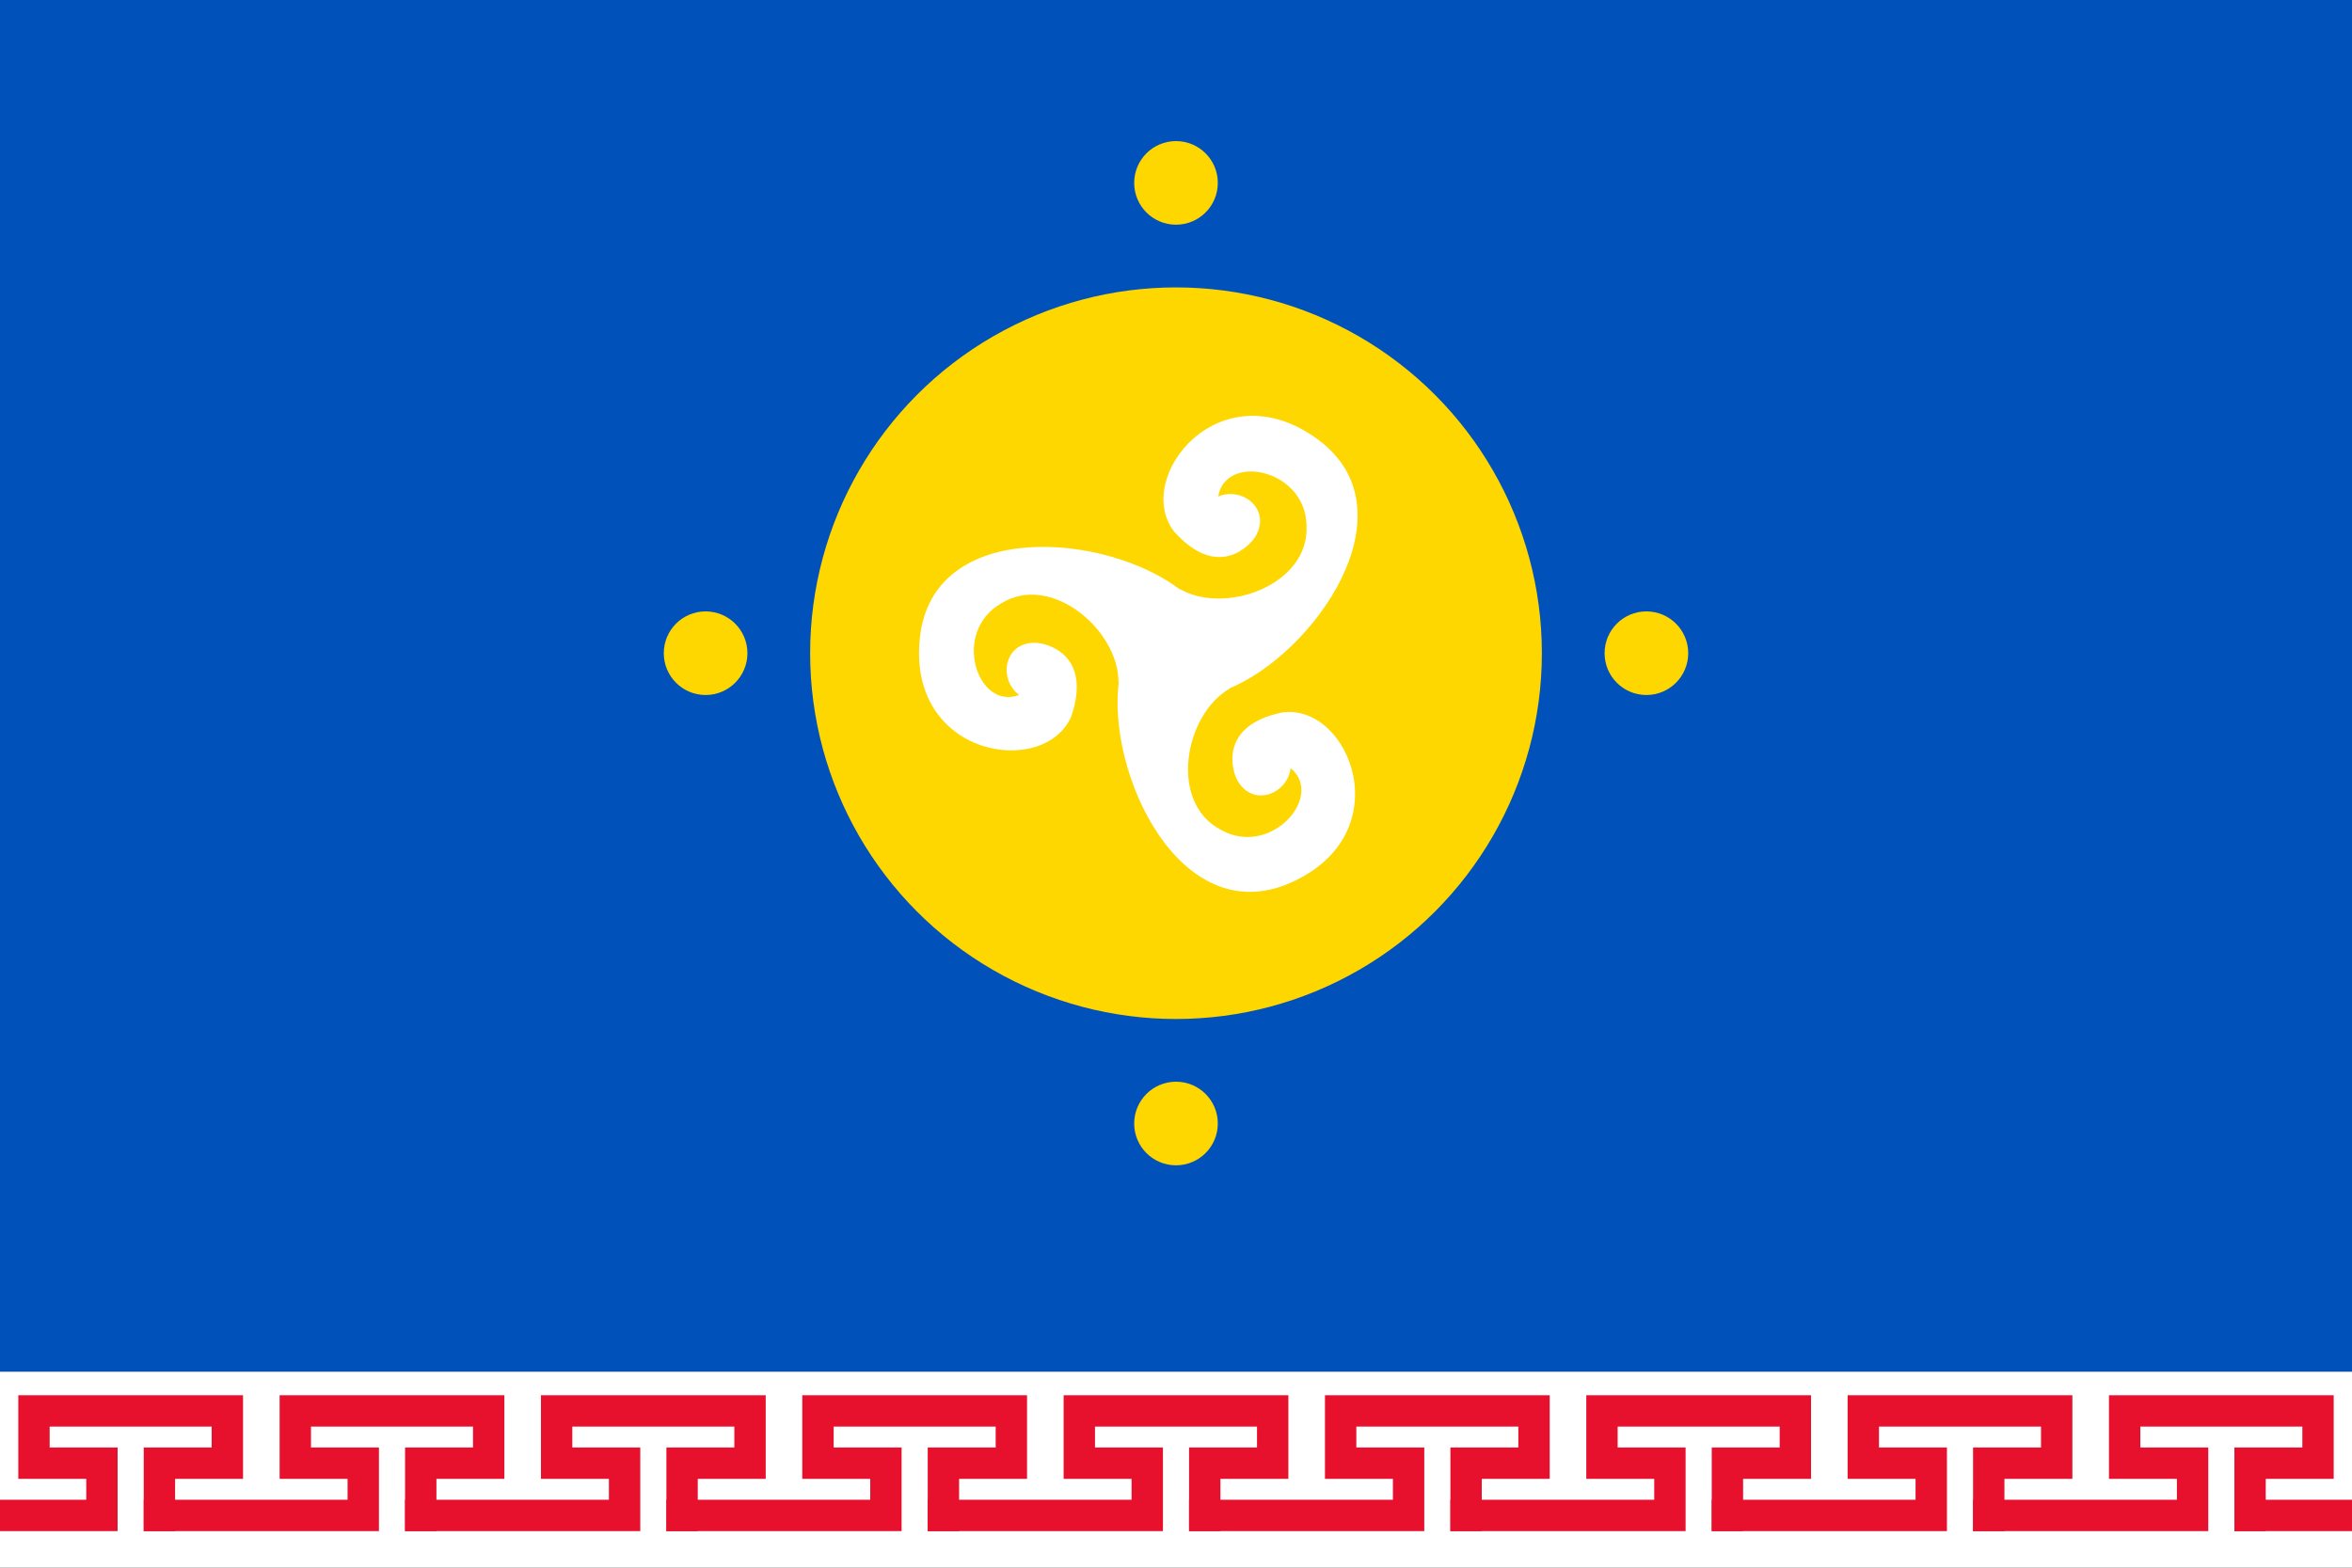 <?xml version="1.0" encoding="ISO-8859-1" standalone="no"?>
<svg xmlns="http://www.w3.org/2000/svg" xmlns:xlink="http://www.w3.org/1999/xlink" xml:space="preserve" width="1200px" height="800px" viewBox="0 0 450 300">
<rect x="0" y="0" width="450" height="300" fill="#333333" stroke="none"/>
<defs>
<path id="mea" stroke="#e8112d" stroke-width="6" stroke-linecap="square" fill="none" d="M 0,290 H 39 V 280 H 26 V 270 H 63 V 280 H 50 V 290"/>
</defs>
<rect fill="#0051BA" width="450" height="262.5"/>
<rect fill="white" width="450" height="37.5" y="262.5"/>
<use x="-19.5" y="0" xlink:href="#mea"/>
<use x="30.5" y="0" xlink:href="#mea"/>
<use x="80.5" y="0" xlink:href="#mea"/>
<use x="130.5" y="0" xlink:href="#mea"/>
<use x="180.5" y="0" xlink:href="#mea"/>
<use x="230.5" y="0" xlink:href="#mea"/>
<use x="280.5" y="0" xlink:href="#mea"/>
<use x="330.5" y="0" xlink:href="#mea"/>
<use x="380.5" y="0" xlink:href="#mea"/>
<use x="430.5" y="0" xlink:href="#mea"/>
<circle fill="gold" cx="225" cy="125" r="70"/>
<circle fill="gold" cx="225" cy="215" r="8"/>
<circle fill="gold" cx="225" cy="35" r="8"/>
<circle fill="gold" cx="315" cy="125" r="8"/>
<circle fill="gold" cx="135" cy="125" r="8"/>
<path id="tsk" fill="white" d="M230 128.5l-16 2c0,-10 -13,-21 -22.5,-15 -9.5,5.5 -4.5,20.5 3.5,17.5 -4,-3 -3,-10 3,-10 2,0 11,2 7,14 -5,12 -31.5,8 -29,-15 2.5,-23 36,-20 50,-9l4 16z"/>
<use transform="rotate(120, 225, 125)" xlink:href="#tsk"/>
<use transform="rotate(240, 225, 125)" xlink:href="#tsk"/>


</svg>
